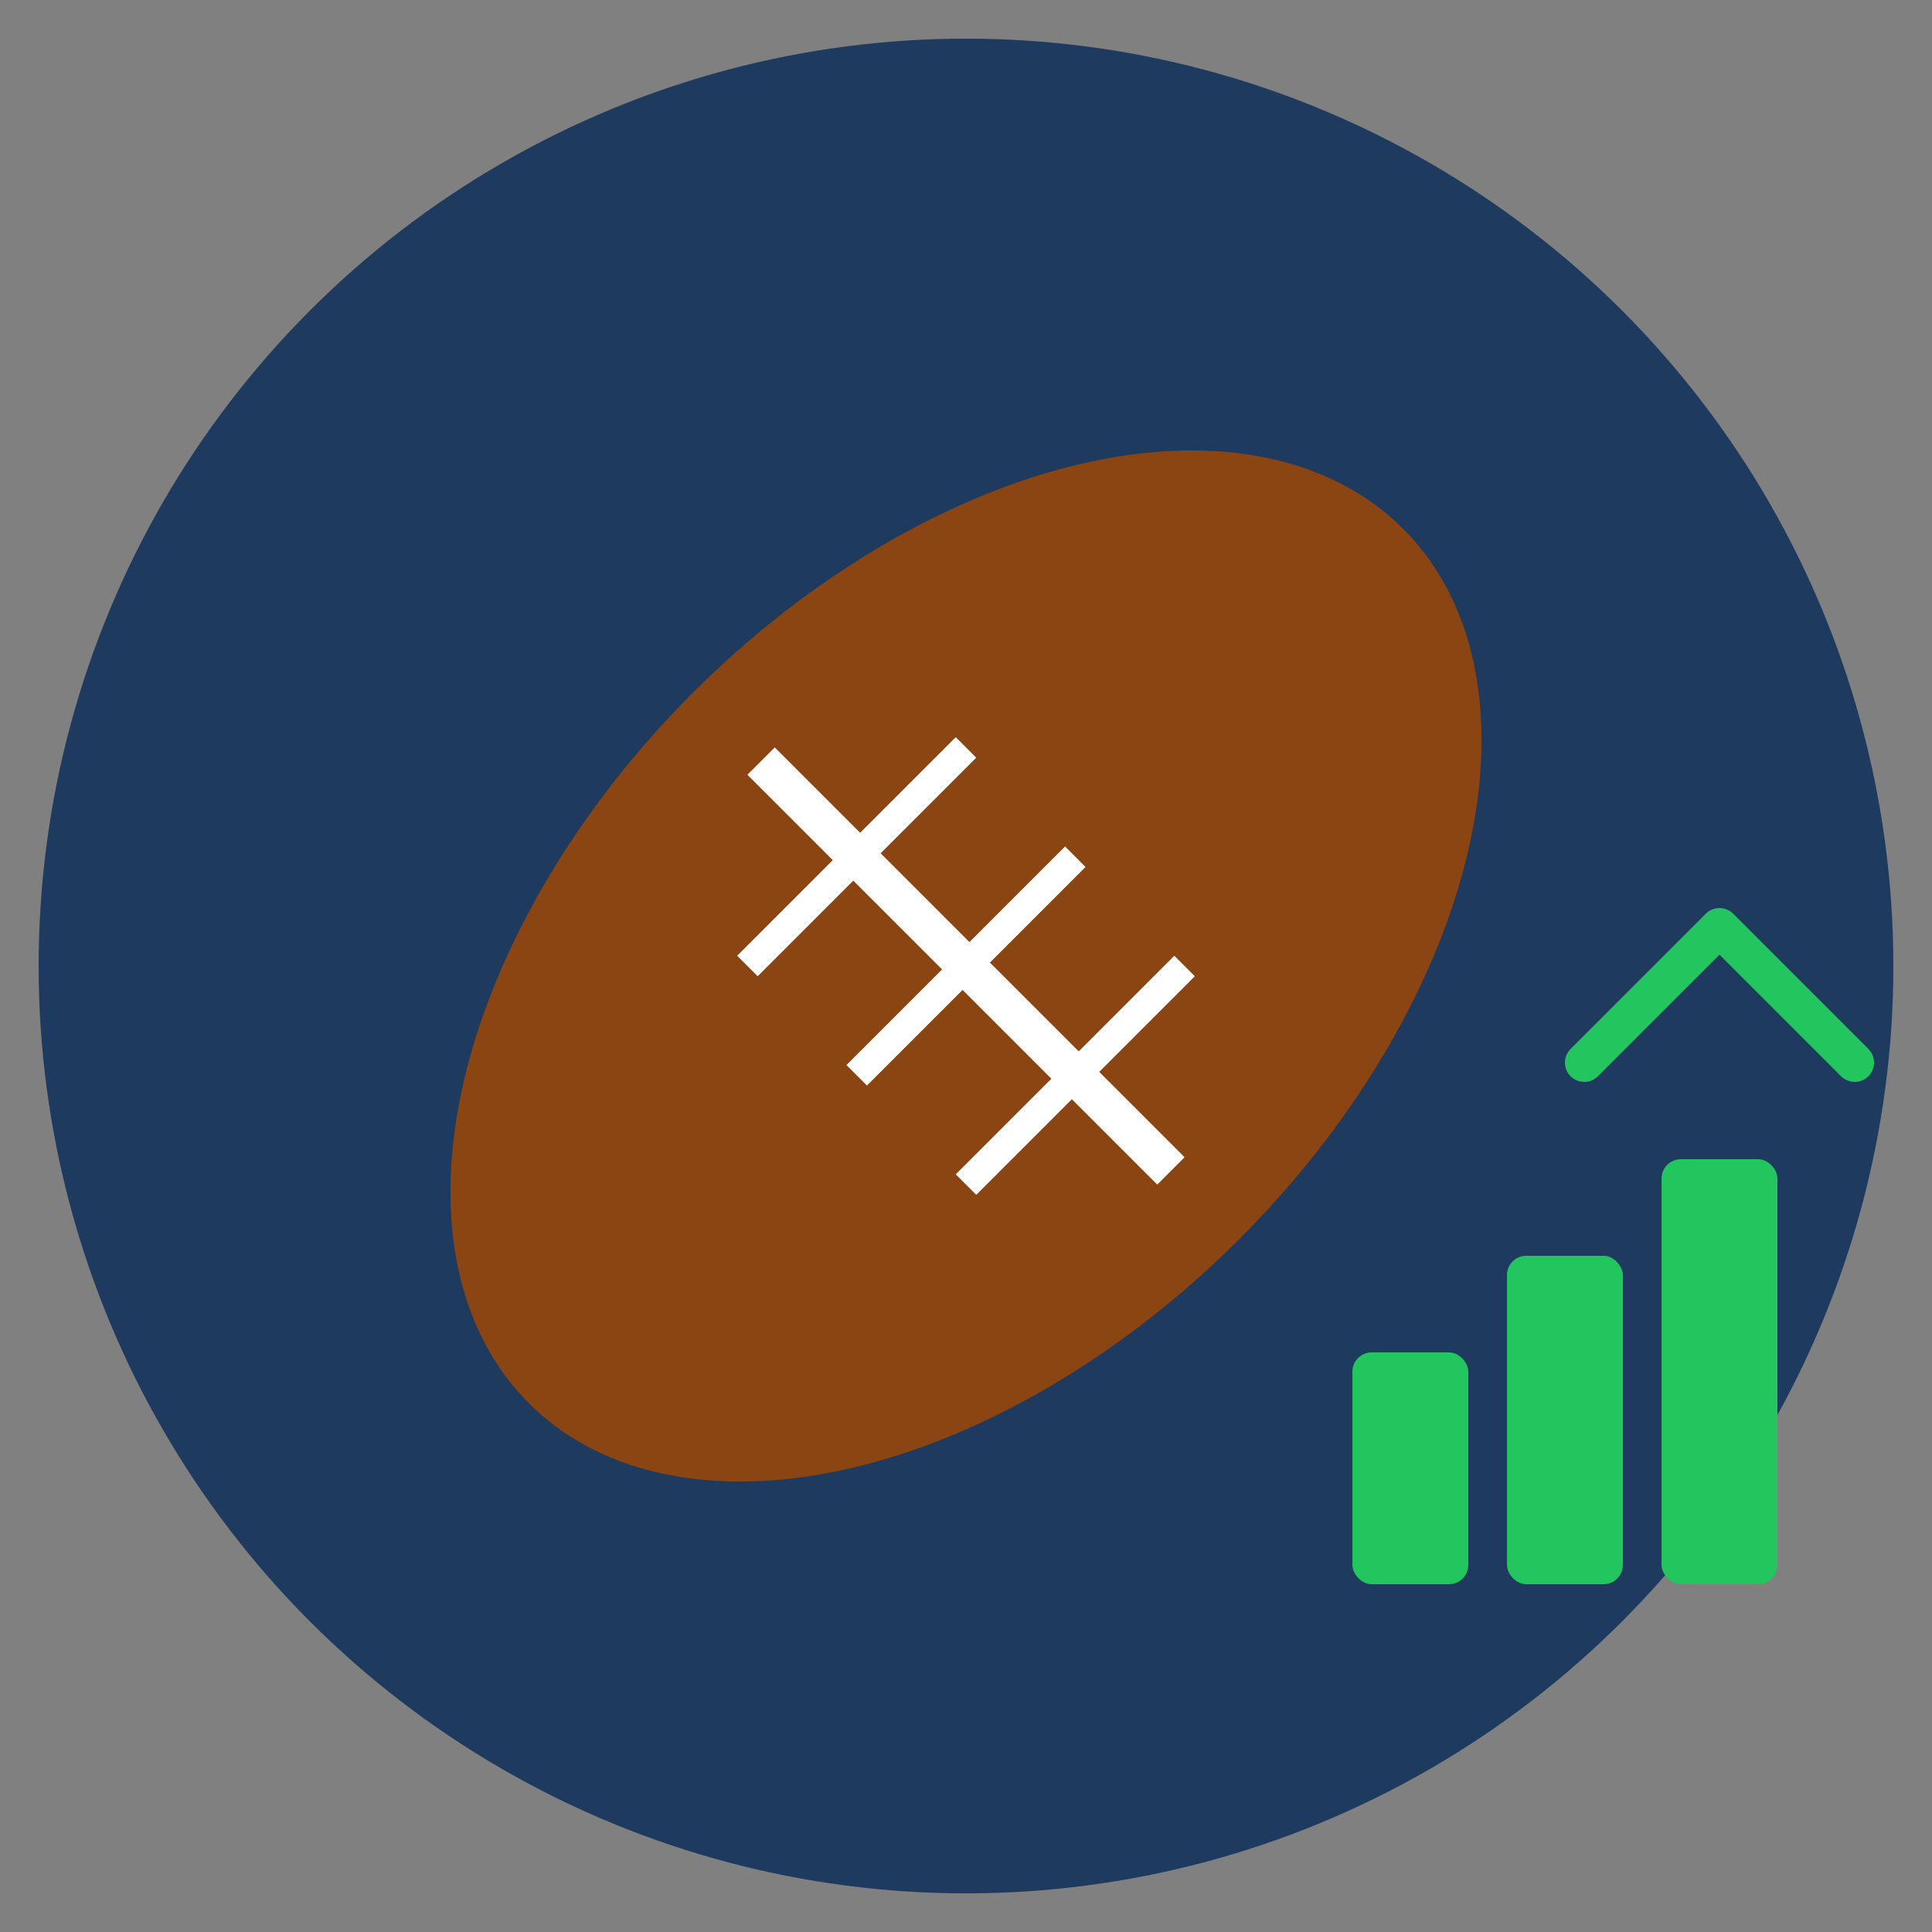 <svg xmlns="http://www.w3.org/2000/svg" viewBox="0 0 100 100">
  <rect x="0" y="0" width="100" height="100" fill="#808080" stroke="none"/>
  <!-- Background circle -->
  <circle cx="50" cy="50" r="48" fill="#1e3a5f"/>
  
  <!-- Football shape -->
  <ellipse cx="50" cy="50" rx="32" ry="20" fill="#8B4513" transform="rotate(-45 50 50)"/>
  
  <!-- Football laces -->
  <line x1="50" y1="35" x2="50" y2="65" stroke="white" stroke-width="2" transform="rotate(-45 50 50)"/>
  <line x1="42" y1="42" x2="58" y2="42" stroke="white" stroke-width="1.5" transform="rotate(-45 50 50)"/>
  <line x1="42" y1="50" x2="58" y2="50" stroke="white" stroke-width="1.5" transform="rotate(-45 50 50)"/>
  <line x1="42" y1="58" x2="58" y2="58" stroke="white" stroke-width="1.5" transform="rotate(-45 50 50)"/>
  
  <!-- Prediction chart element (small bar chart in corner) -->
  <rect x="70" y="70" width="6" height="12" fill="#22c55e" rx="1"/>
  <rect x="78" y="65" width="6" height="17" fill="#22c55e" rx="1"/>
  <rect x="86" y="60" width="6" height="22" fill="#22c55e" rx="1"/>
  
  <!-- Upward arrow for predictions -->
  <path d="M82 55 L89 48 L96 55" stroke="#22c55e" stroke-width="2" fill="none" stroke-linecap="round" stroke-linejoin="round"/>
</svg>